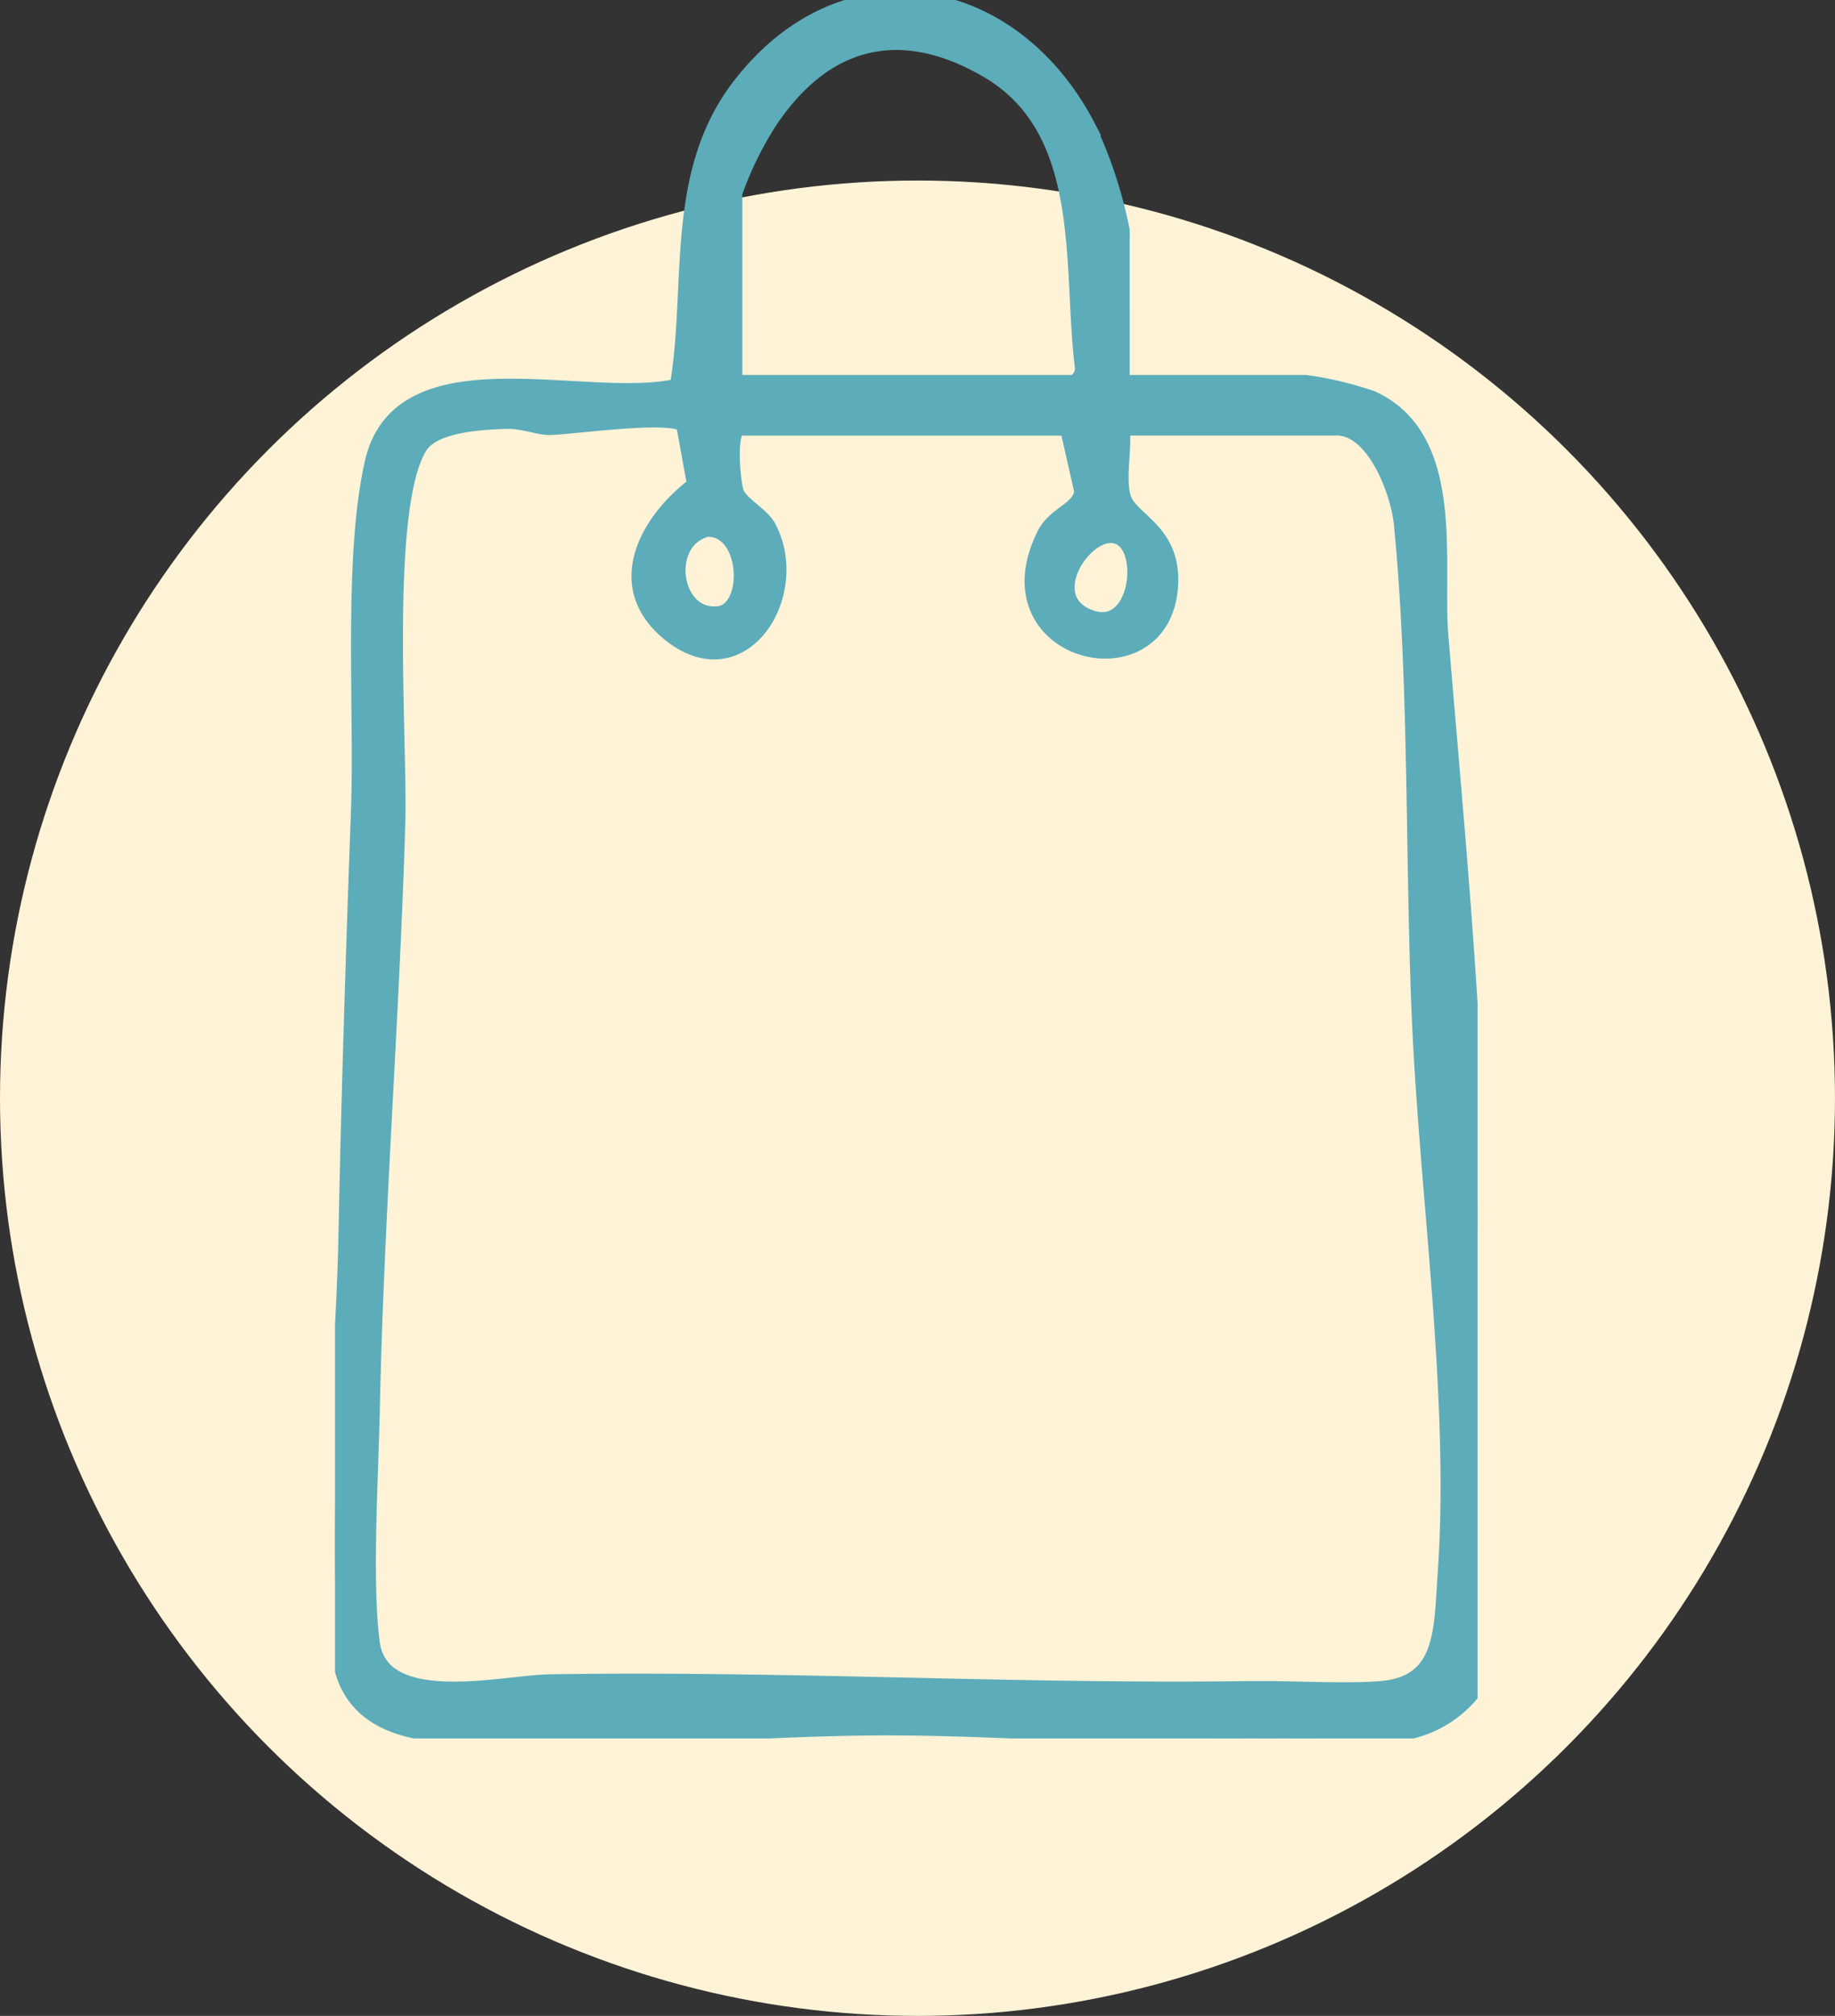 <svg xmlns="http://www.w3.org/2000/svg" xmlns:xlink="http://www.w3.org/1999/xlink" width="108.929" height="119.643" viewBox="0 0 108.929 119.643">
  <rect x="0" y="0" width="108.929" height="119.643" fill="#333333" stroke="none"/>
  <defs>
    <clipPath id="clip-path">
      <rect id="Rectangle_147" data-name="Rectangle 147" width="67.828" height="103.176" fill="#5dacba" stroke="#5dacba" stroke-width="1"/>
    </clipPath>
  </defs>
  <g id="Group_245" data-name="Group 245" transform="translate(-199.036 -4386.07)">
    <g id="Group_187" data-name="Group 187" transform="translate(0 -631.558)">
      <circle id="Ellipse_3" data-name="Ellipse 3" cx="54.464" cy="54.464" r="54.464" transform="translate(199.036 5028.342)" fill="#fef3d7"/>
      <g id="Group_168" data-name="Group 168" transform="translate(218.922 5017.628)">
        <g id="Group_167" data-name="Group 167" clip-path="url(#clip-path)">
          <path id="Path_563" data-name="Path 563" d="M46.673,22.754h10.94a20.634,20.634,0,0,1,3.9.925c5.146,2.313,3.717,9.738,4.08,14.091.946,11.361,2.057,22.687,2.239,34.1l-.211,28.378a6.669,6.669,0,0,1-4.8,2.618c-9.125.855-20.305-.339-29.7-.37-8.825-.03-18.2,1.126-27.068.369-2.947-.251-5.372-1.48-5.735-4.649-.843-7.38.236-17.284.386-24.83.168-8.456.435-16.8.742-25.217.221-6.071-.473-14.986.815-20.693,1.636-7.251,12.78-3.234,18.105-4.515,1.025-6.009-.329-12.6,3.685-17.824,6.2-8.065,16.152-6.162,20.6,2.4a26.608,26.608,0,0,1,2.024,6.134Zm-22.992,0h20.21a1.041,1.041,0,0,0,.539-.89c-.768-6.009.492-14.117-5.66-17.722-5.218-3.058-9.748-1.868-13.024,3.064a20.458,20.458,0,0,0-2.066,4.238Zm19.84,2.6H23.867c-.549.526-.308,3.129-.112,3.82.214.755,1.529,1.374,1.938,2.142,2.092,3.932-1.557,9.767-5.851,6.222-3.387-2.8-1.271-6.6,1.562-8.745l-.664-3.65c-.951-.685-6.49.131-7.959.174-.69.02-1.629-.4-2.642-.363-1.574.059-4.331.2-5.155,1.543-2.259,3.681-1.162,17.414-1.312,22.42C3.326,60.463,2.4,72.188,2.158,83.741c-.081,3.836-.475,10.2,0,13.756.563,4.252,7.79,2.419,10.571,2.373,13.858-.228,27.7.592,41.567.4,2.407-.033,5.608.176,7.787,0,3.808-.312,3.637-3.514,3.874-6.877.715-10.15-1.009-21.954-1.5-32.243-.463-9.806-.153-20.365-1.1-30.049-.186-1.9-1.612-5.752-3.89-5.752H46.673c.16,1.265-.272,3.015.076,4.189.413,1.393,2.976,1.939,2.8,5.175-.362,6.644-10.906,4.145-7.4-2.95.621-1.258,2.1-1.456,2.237-2.6ZM22.072,31.362c-2.743.694-2.1,5.389.668,5.12,2.1-.2,1.9-5.221-.668-5.12m24.881.754c-1.713-1.776-5.411,3.016-2.416,4.457,2.849,1.37,3.7-3.123,2.416-4.457" transform="translate(0 0)" fill="#5dacba" stroke="#5dacba" stroke-width="1"/>
        </g>
      </g>
    </g>
  </g>
</svg>

